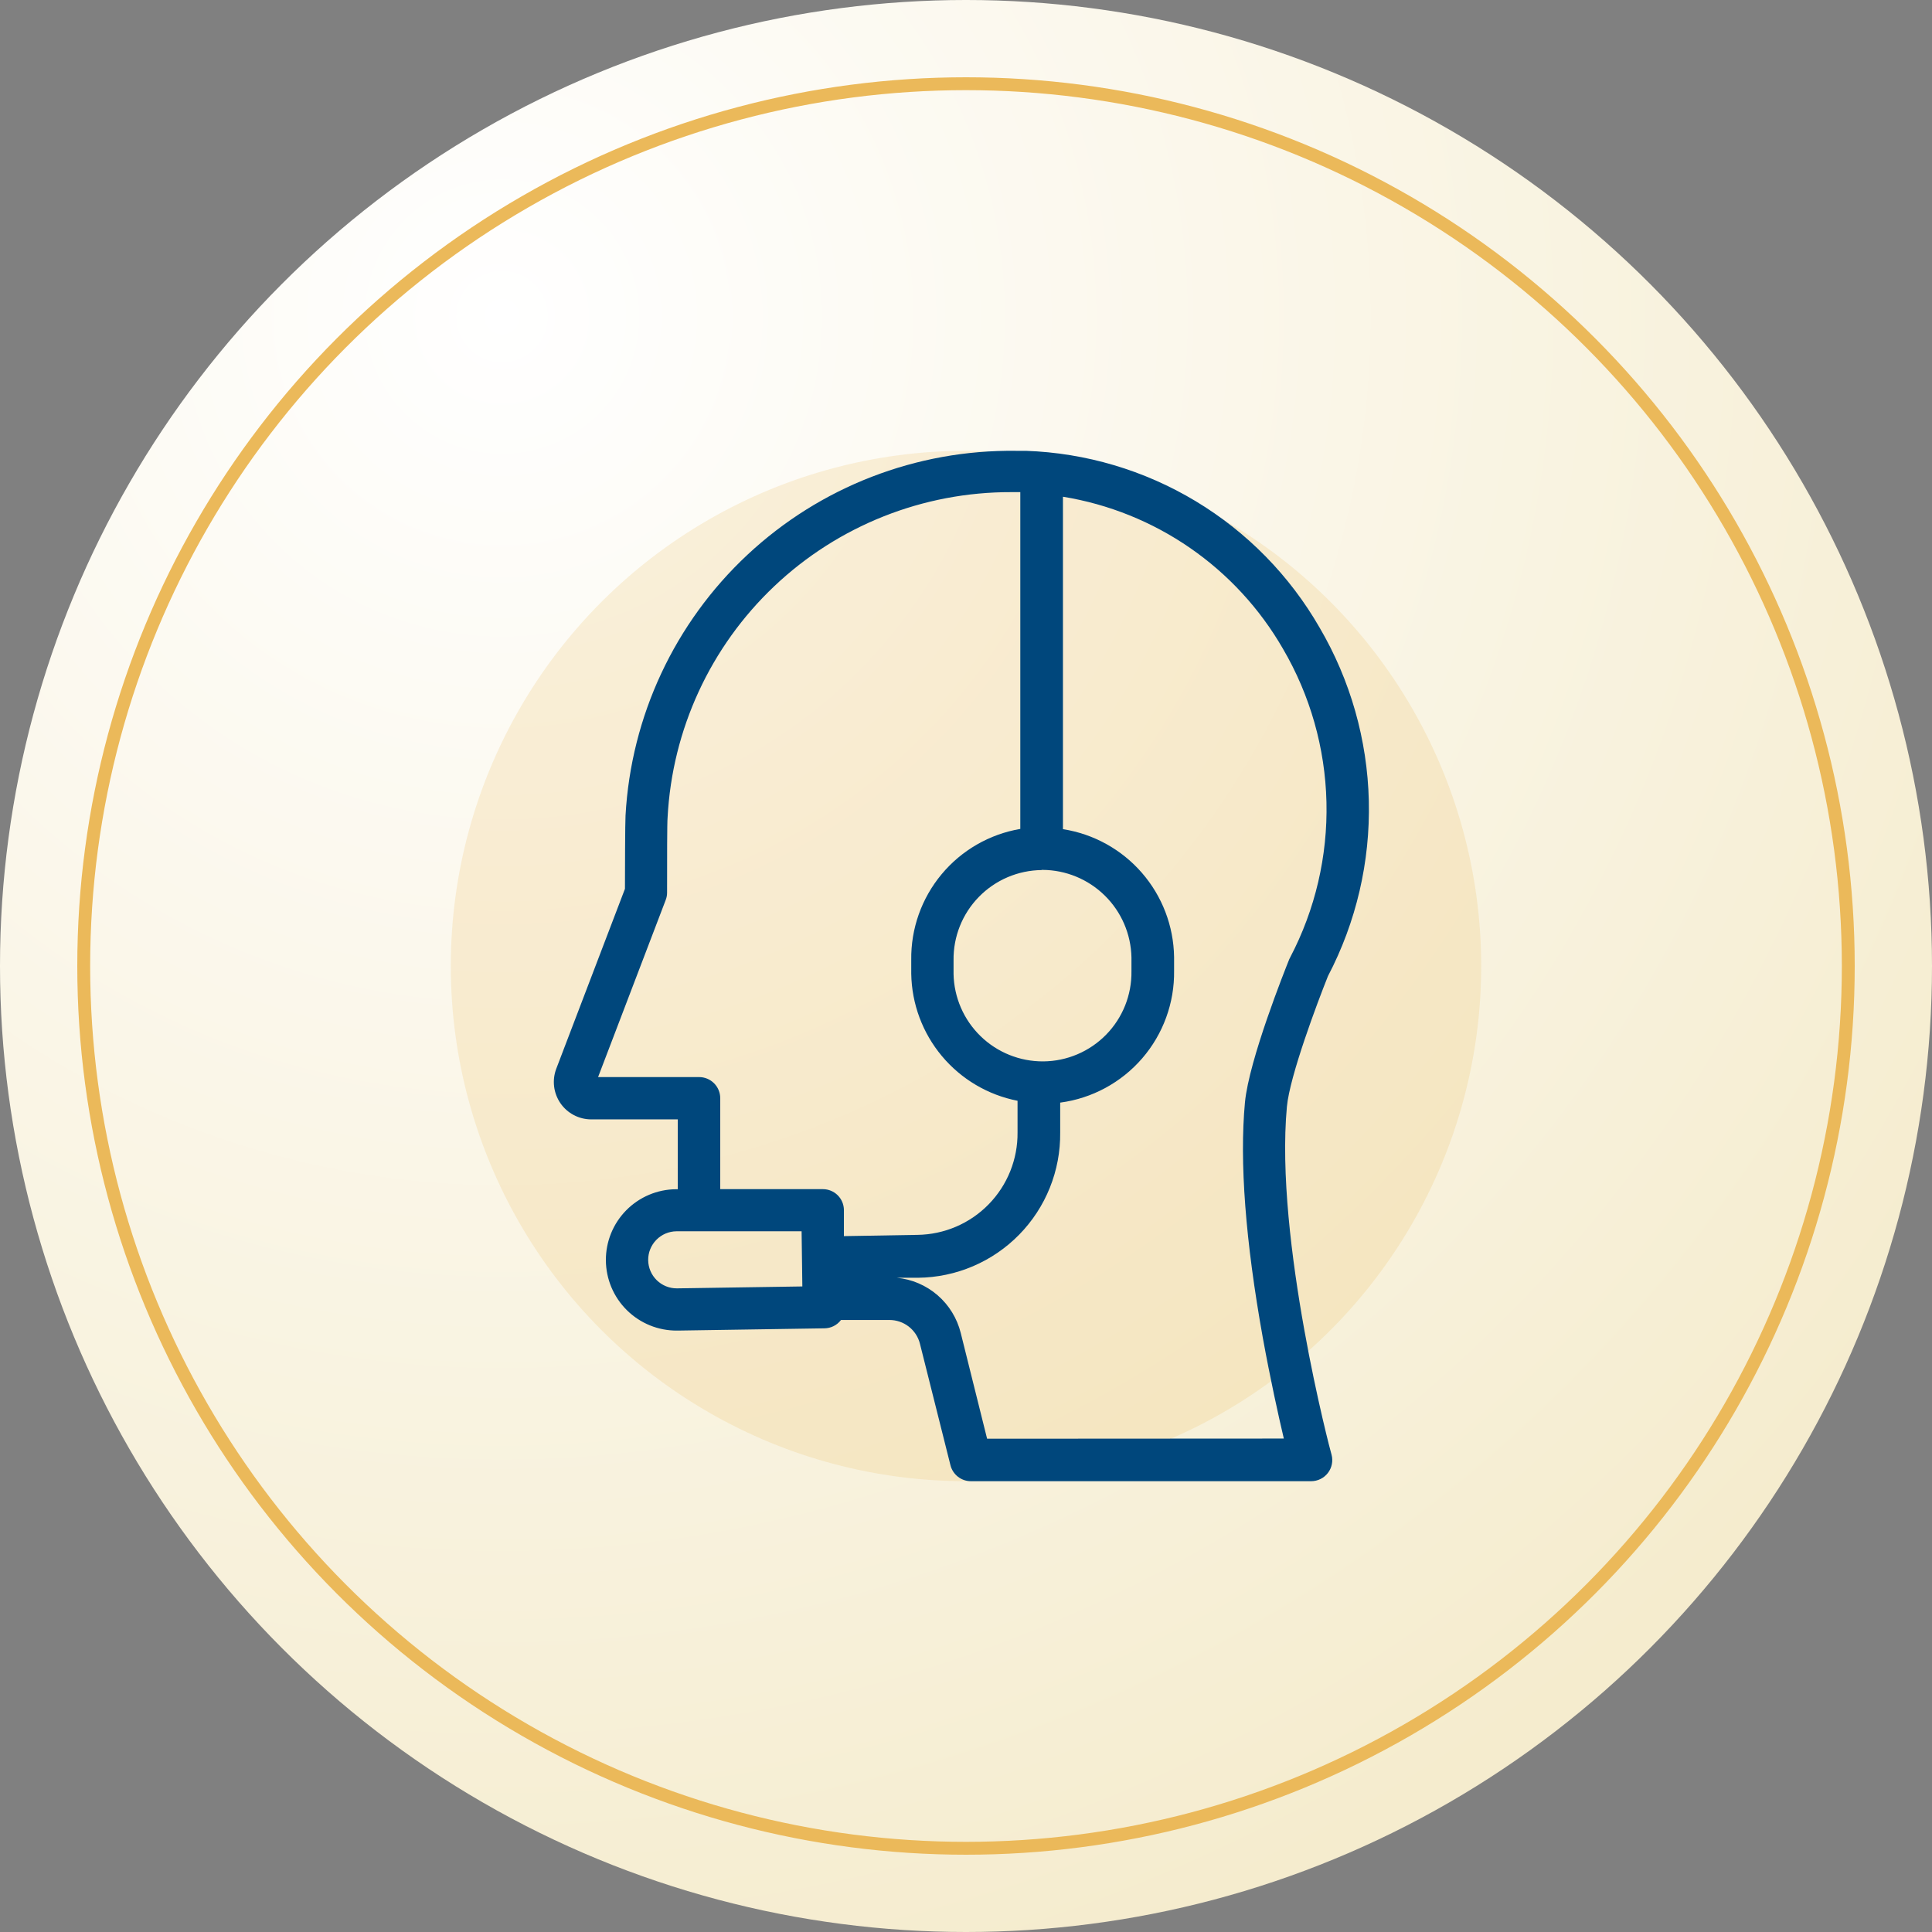 <svg width="150" height="150" viewBox="0 0 150 150" fill="none" xmlns="http://www.w3.org/2000/svg">
<rect x="0" y="0" width="150" height="150" fill="#808080" stroke="none"/>
<circle cx="75" cy="75" r="75" fill="url(#paint0_radial_478_5)"/>
<circle cx="75" cy="75" r="68.5" stroke="#EBB95A"/>
<circle cx="75" cy="75" r="40" fill="#EBB95A" fill-opacity="0.2"/>
<path d="M99.915 85.918C100.136 83.546 102.267 77.871 103.103 75.785C105.297 71.59 106.388 66.907 106.275 62.174C106.161 57.442 104.847 52.816 102.455 48.731C100.134 44.693 96.822 41.313 92.832 38.911C88.842 36.509 84.305 35.164 79.65 35.002H78.879C71.15 34.904 63.682 37.795 58.033 43.071C52.385 48.348 48.993 55.602 48.566 63.32C48.534 63.813 48.521 67.668 48.521 69.009L43.189 82.976C43.022 83.415 42.965 83.888 43.021 84.354C43.077 84.82 43.246 85.266 43.512 85.653C43.778 86.039 44.134 86.356 44.55 86.574C44.965 86.793 45.428 86.908 45.897 86.909H52.622V92.331H52.492C51.037 92.341 49.645 92.928 48.623 93.964C47.6 95 47.031 96.399 47.04 97.854C47.05 99.31 47.637 100.702 48.673 101.724C49.709 102.747 51.108 103.316 52.563 103.306H52.628L63.998 103.131C64.249 103.13 64.497 103.071 64.722 102.959C64.947 102.846 65.142 102.684 65.294 102.483H69.058C69.601 102.483 70.128 102.663 70.557 102.997C70.985 103.33 71.29 103.797 71.423 104.323L73.794 113.763C73.883 114.116 74.088 114.429 74.375 114.654C74.663 114.878 75.016 115 75.381 115H101.801C102.052 114.999 102.299 114.941 102.524 114.83C102.749 114.719 102.945 114.558 103.098 114.359C103.251 114.16 103.355 113.928 103.405 113.682C103.454 113.436 103.446 113.182 103.381 112.94C103.31 112.752 98.957 96.238 99.915 85.918ZM80.868 67.538H80.933C82.744 67.544 84.481 68.259 85.773 69.529C87.065 70.798 87.809 72.523 87.846 74.334V75.403C87.859 76.313 87.693 77.217 87.356 78.063C87.018 78.909 86.517 79.68 85.88 80.331C85.244 80.981 84.484 81.5 83.647 81.856C82.809 82.213 81.909 82.4 80.998 82.406C79.18 82.417 77.431 81.712 76.128 80.444C74.825 79.177 74.073 77.447 74.034 75.63V74.561C74.021 73.65 74.188 72.746 74.525 71.9C74.863 71.055 75.364 70.284 76.001 69.633C76.637 68.981 77.396 68.462 78.233 68.105C79.071 67.748 79.971 67.559 80.881 67.551L80.868 67.538ZM52.563 100.028C51.976 100.034 51.41 99.806 50.99 99.395C50.57 98.984 50.331 98.423 50.325 97.835C50.319 97.247 50.547 96.681 50.958 96.262C51.369 95.842 51.931 95.603 52.518 95.597H62.236L62.294 99.879L52.563 100.028ZM65.521 95.972V93.938C65.516 93.508 65.341 93.098 65.036 92.796C64.73 92.494 64.318 92.325 63.888 92.325H55.919V85.263C55.919 84.829 55.747 84.412 55.439 84.104C55.132 83.797 54.715 83.624 54.28 83.624H46.435L51.682 69.883C51.755 69.7 51.792 69.504 51.792 69.306C51.792 66.715 51.792 63.845 51.831 63.476C52.186 56.645 55.153 50.212 60.119 45.509C65.085 40.805 71.67 38.192 78.51 38.209H78.815H79.216V64.357C76.823 64.765 74.654 66.014 73.102 67.881C71.549 69.747 70.714 72.107 70.749 74.535V75.604C70.787 77.944 71.627 80.2 73.13 81.995C74.632 83.79 76.705 85.015 79.002 85.464V87.919C79.023 90.004 78.217 92.013 76.759 93.504C75.302 94.995 73.313 95.848 71.228 95.875L65.521 95.972ZM76.638 111.702L74.591 103.488C74.308 102.35 73.679 101.327 72.792 100.56C71.904 99.794 70.802 99.32 69.635 99.205H71.28C72.744 99.19 74.191 98.886 75.538 98.312C76.885 97.738 78.106 96.903 79.13 95.857C80.155 94.811 80.963 93.573 81.509 92.215C82.055 90.856 82.329 89.403 82.313 87.939V85.607C84.784 85.279 87.05 84.055 88.68 82.169C90.309 80.282 91.191 77.863 91.156 75.371V74.302C91.119 71.895 90.233 69.579 88.654 67.763C87.075 65.947 84.905 64.747 82.527 64.376V38.566C86.07 39.143 89.441 40.501 92.394 42.541C95.348 44.581 97.811 47.253 99.604 50.363C101.724 53.983 102.887 58.082 102.986 62.276C103.084 66.469 102.115 70.618 100.168 74.334C100.14 74.379 100.117 74.427 100.097 74.476C99.779 75.267 96.968 82.29 96.657 85.6C96.229 90.2 96.695 96.342 98.043 103.857C98.633 107.096 99.255 109.908 99.676 111.689L76.638 111.702Z" fill="#00477C"/>
<defs>
<radialGradient id="paint0_radial_478_5" cx="0" cy="0" r="1" gradientUnits="userSpaceOnUse" gradientTransform="translate(38 24.5) rotate(58.351) scale(136.265)">
<stop stop-color="white"/>
<stop offset="1" stop-color="#F5ECCE"/>
</radialGradient>
</defs>
</svg>
